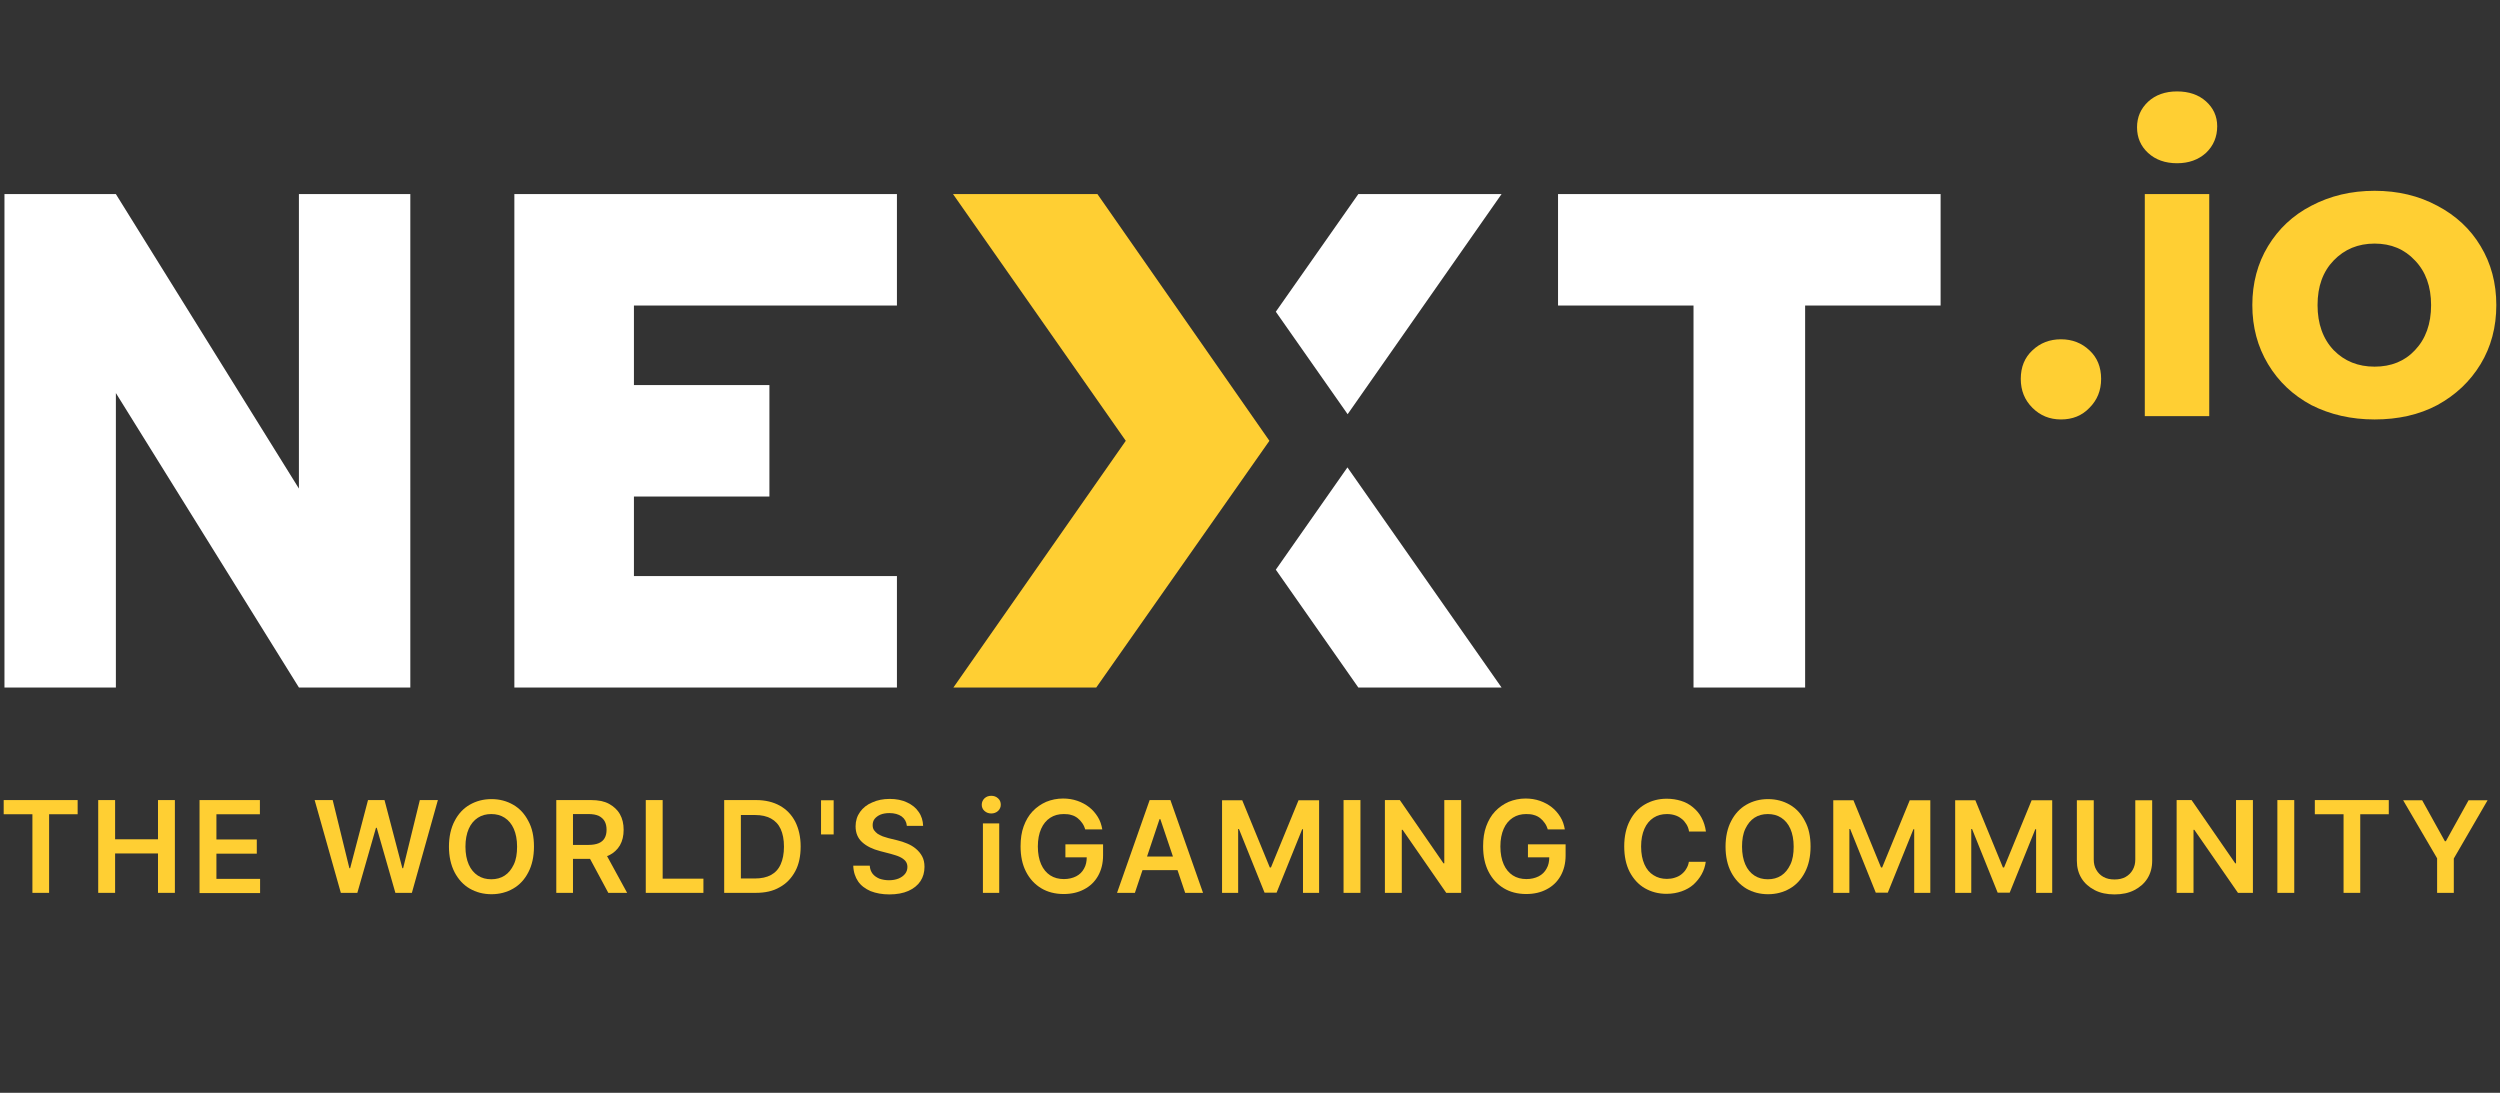 <?xml version="1.0" encoding="utf-8"?>
<!-- Generator: Adobe Illustrator 27.6.1, SVG Export Plug-In . SVG Version: 6.00 Build 0)  -->
<svg version="1.1" id="Layer_1" xmlns="http://www.w3.org/2000/svg" xmlns:xlink="http://www.w3.org/1999/xlink" x="0px" y="0px"
	 viewBox="0 0 1288 563" style="enable-background:new 0 0 1288 563;" xml:space="preserve">
<rect x="0" y="0" width="1288" height="563" fill="#333333" stroke="none"/>
<style type="text/css">
	.st0{fill:#FFFFFF;}
	.st1{fill:#FFCF33;}
</style>
<g>
	<path class="st0" d="M462.1,157.4V100H265v254.2h197.1v-57.4H326.6v-41h69.8v-57.4h-69.8v-41H462.1z"/>
	<path class="st0" d="M802.7,157.4V100h197.1v57.4H930v196.8h-57.5V157.4H802.7z"/>
	<path class="st0" d="M699.8,100l-42.5,60.6l37,52.8L773.6,100H699.8z"/>
	<path class="st0" d="M699.8,354.2l-42.5-60.7l36.9-52.7l79.4,113.4H699.8z"/>
	<path class="st1" d="M580,227.1l-88.8,127.1h73.6L654,227.1L565.4,100H491L580,227.1z"/>
	<path class="st0" d="M2.3,354.2h57.4V202.5L154,354.2h57.4V100H154v151.7L59.7,100H2.3V354.2z"/>
	<path class="st1" d="M1061.8,216.1c-5.8,0-10.7-2-14.7-6c-4-4-6-8.9-6-14.9c0-6.1,2-11,6-14.7c4-3.8,8.9-5.7,14.7-5.7
		c5.8,0,10.7,1.9,14.7,5.7c4,3.7,6,8.6,6,14.7c0,6-2,10.9-6,14.9C1072.6,214.2,1067.7,216.1,1061.8,216.1z"/>
	<path class="st1" d="M1105,100h33.2v114.4H1105V100z M1121.6,84.1c-6.1,0-11.1-1.8-14.9-5.3c-3.8-3.5-5.7-7.9-5.7-13.2
		s1.9-9.6,5.7-13.2c3.8-3.5,8.8-5.3,14.9-5.3s11.1,1.7,14.9,5.1c3.8,3.4,5.8,7.7,5.8,12.8c0,5.5-1.9,10.1-5.8,13.8
		C1132.6,82.3,1127.7,84.1,1121.6,84.1z"/>
	<path class="st1" d="M1223.4,216.1c-12.1,0-22.9-2.5-32.6-7.4c-9.5-5.1-16.9-12.1-22.3-21.1s-8.1-19.1-8.1-30.4s2.7-21.5,8.1-30.4
		c5.4-8.9,12.8-15.9,22.3-20.8c9.7-5.1,20.5-7.7,32.6-7.7c12.1,0,22.8,2.6,32.3,7.7c9.5,5,17,11.9,22.3,20.8
		c5.4,8.9,8.1,19.1,8.1,30.4s-2.7,21.5-8.1,30.4c-5.4,8.9-12.8,15.9-22.3,21.1C1246.3,213.7,1235.5,216.1,1223.4,216.1z
		 M1223.4,188.9c8.5,0,15.5-2.8,20.8-8.5c5.5-5.8,8.3-13.5,8.3-23.2c0-9.6-2.8-17.3-8.3-23c-5.4-5.8-12.3-8.7-20.8-8.7
		s-15.5,2.9-21.1,8.7c-5.5,5.7-8.3,13.3-8.3,23c0,9.6,2.8,17.4,8.3,23.2C1207.9,186.1,1214.9,188.9,1223.4,188.9z"/>
	<g>
		<path class="st1" d="M1.9,419.5v-7.3H40v7.3H25.3V460h-8.6v-40.5H1.9z"/>
		<path class="st1" d="M50.6,460v-47.8h8.7v20.2h22.1v-20.2h8.7V460h-8.7v-20.3H59.3V460H50.6z"/>
		<path class="st1" d="M102.8,460v-47.8h31.1v7.3h-22.4v13h20.8v7.3h-20.8v13H134v7.3H102.8z"/>
		<path class="st1" d="M175.6,460l-13.5-47.8h9.3l8.6,35.1h0.4l9.2-35.1h8.5l9.2,35.1h0.4l8.6-35.1h9.3L212.2,460h-8.5l-9.6-33.5
			h-0.4l-9.6,33.5H175.6z"/>
		<path class="st1" d="M275.1,436.2c0,5.1-1,9.6-2.9,13.2c-1.9,3.7-4.5,6.5-7.8,8.4c-3.3,1.9-7,2.9-11.2,2.9c-4.2,0-7.9-1-11.2-2.9
			s-5.9-4.8-7.8-8.4c-1.9-3.7-2.9-8.1-2.9-13.2c0-5.1,1-9.6,2.9-13.2c1.9-3.7,4.5-6.5,7.8-8.4c3.3-1.9,7-2.9,11.2-2.9
			c4.2,0,7.9,1,11.2,2.9c3.3,1.9,5.9,4.7,7.8,8.4C274.2,426.6,275.1,431,275.1,436.2z M266.4,436.2c0-3.6-0.6-6.7-1.7-9.2
			s-2.7-4.4-4.7-5.7s-4.3-1.9-6.9-1.9c-2.6,0-4.9,0.6-6.9,1.9c-2,1.3-3.6,3.2-4.7,5.7c-1.1,2.5-1.7,5.6-1.7,9.2
			c0,3.6,0.6,6.7,1.7,9.2c1.1,2.5,2.7,4.4,4.7,5.7c2,1.3,4.3,1.9,6.9,1.9c2.6,0,4.9-0.6,6.9-1.9s3.5-3.2,4.7-5.7
			S266.4,439.8,266.4,436.2z"/>
		<path class="st1" d="M286.6,460v-47.8h17.9c3.7,0,6.8,0.6,9.2,1.9s4.4,3.1,5.7,5.4c1.3,2.3,1.9,5,1.9,8c0,3.1-0.6,5.7-1.9,8
			c-1.3,2.2-3.2,4-5.7,5.2c-2.5,1.2-5.6,1.8-9.3,1.8h-12.8v-7.2h11.6c2.1,0,3.9-0.3,5.3-0.9s2.4-1.5,3-2.6c0.7-1.2,1-2.6,1-4.3
			c0-1.7-0.3-3.1-1-4.4c-0.7-1.2-1.7-2.1-3.1-2.8c-1.4-0.6-3.1-0.9-5.3-0.9h-7.9V460H286.6z M311.3,438.4l11.8,21.6h-9.7l-11.6-21.6
			H311.3z"/>
		<path class="st1" d="M332.7,460v-47.8h8.7v40.5h21v7.3H332.7z"/>
		<path class="st1" d="M389.3,460h-16.2v-47.8h16.5c4.7,0,8.8,1,12.2,2.9c3.4,1.9,6,4.6,7.9,8.2c1.8,3.6,2.8,7.8,2.8,12.8
			c0,5-0.9,9.3-2.8,12.8s-4.5,6.3-8,8.2C398.3,459.1,394.2,460,389.3,460z M381.8,452.6h7.1c3.3,0,6.1-0.6,8.3-1.8
			c2.2-1.2,3.9-3,5-5.5c1.1-2.4,1.7-5.5,1.7-9.1c0-3.7-0.6-6.7-1.7-9.1c-1.1-2.4-2.8-4.2-5-5.4c-2.2-1.2-4.9-1.8-8.1-1.8h-7.4V452.6
			z"/>
		<path class="st1" d="M429.5,412.3v17.6H423v-17.6H429.5z"/>
		<path class="st1" d="M467.2,425.4c-0.2-2-1.1-3.6-2.7-4.8c-1.6-1.1-3.7-1.7-6.3-1.7c-1.8,0-3.4,0.3-4.6,0.8s-2.3,1.3-3,2.2
			c-0.7,0.9-1,2-1,3.2c0,1,0.2,1.9,0.7,2.6c0.5,0.7,1.1,1.3,1.9,1.9c0.8,0.5,1.7,0.9,2.6,1.3c1,0.3,1.9,0.6,2.9,0.9l4.5,1.1
			c1.8,0.4,3.5,1,5.2,1.7c1.7,0.7,3.2,1.6,4.5,2.7c1.3,1.1,2.4,2.4,3.2,3.9s1.2,3.3,1.2,5.4c0,2.8-0.7,5.3-2.1,7.4
			c-1.4,2.1-3.5,3.8-6.2,5c-2.7,1.2-6,1.8-9.8,1.8c-3.7,0-6.9-0.6-9.7-1.7c-2.7-1.2-4.9-2.8-6.4-5c-1.5-2.2-2.4-4.9-2.5-8.1h8.5
			c0.1,1.7,0.6,3,1.5,4.2c0.9,1.1,2.1,1.9,3.5,2.5c1.5,0.5,3.1,0.8,4.9,0.8c1.9,0,3.5-0.3,5-0.9c1.4-0.6,2.5-1.4,3.3-2.4
			c0.8-1,1.2-2.2,1.2-3.6c0-1.2-0.4-2.3-1.1-3.1c-0.7-0.8-1.7-1.5-3-2.1c-1.3-0.6-2.8-1-4.5-1.5l-5.4-1.4c-3.9-1-7-2.5-9.3-4.6
			c-2.3-2.1-3.4-4.8-3.4-8.2c0-2.8,0.8-5.3,2.3-7.4c1.5-2.1,3.6-3.8,6.3-4.9c2.6-1.2,5.6-1.8,9-1.8c3.4,0,6.4,0.6,8.9,1.8
			c2.6,1.2,4.6,2.8,6,4.9c1.5,2.1,2.2,4.5,2.3,7.2H467.2z"/>
		<path class="st1" d="M510.7,419.1c-1.3,0-2.5-0.4-3.5-1.3c-1-0.9-1.4-2-1.4-3.2c0-1.3,0.5-2.4,1.4-3.3c1-0.9,2.1-1.3,3.5-1.3
			c1.4,0,2.5,0.4,3.5,1.3c1,0.9,1.4,2,1.4,3.3c0,1.3-0.5,2.3-1.4,3.2C513.2,418.7,512,419.1,510.7,419.1z M506.4,460v-35.8h8.4V460
			H506.4z"/>
		<path class="st1" d="M559.2,427.5c-0.4-1.3-0.9-2.4-1.6-3.4c-0.7-1-1.5-1.9-2.4-2.6c-0.9-0.7-2-1.3-3.2-1.6
			c-1.2-0.4-2.5-0.5-4-0.5c-2.6,0-4.9,0.6-6.9,1.9c-2,1.3-3.6,3.2-4.7,5.7s-1.7,5.5-1.7,9.1c0,3.6,0.6,6.7,1.7,9.2s2.7,4.4,4.7,5.7
			c2,1.3,4.4,1.9,7,1.9c2.4,0,4.5-0.5,6.3-1.4c1.8-0.9,3.2-2.3,4.1-4c1-1.7,1.4-3.7,1.4-6.1l2,0.3h-13V435h19.4v5.7
			c0,4.1-0.9,7.6-2.6,10.6c-1.7,3-4.1,5.3-7.2,6.9c-3,1.6-6.5,2.4-10.5,2.4c-4.4,0-8.3-1-11.6-3c-3.3-2-5.9-4.8-7.8-8.5
			c-1.9-3.7-2.8-8-2.8-13.1c0-3.9,0.5-7.3,1.6-10.3c1.1-3,2.6-5.6,4.6-7.7c2-2.1,4.3-3.7,7-4.9c2.7-1.1,5.6-1.7,8.7-1.7
			c2.6,0,5.1,0.4,7.4,1.2c2.3,0.8,4.3,1.9,6.1,3.3c1.8,1.4,3.2,3.1,4.4,5c1.2,1.9,1.9,4.1,2.3,6.4H559.2z"/>
		<path class="st1" d="M584.7,460h-9.2l16.8-47.8H603l16.8,47.8h-9.2l-12.8-38h-0.4L584.7,460z M585,441.3h25.2v7H585V441.3z"/>
		<path class="st1" d="M629.4,412.3H640l14.2,34.6h0.6l14.2-34.6h10.6V460h-8.3v-32.8h-0.4l-13.2,32.7h-6.2l-13.2-32.8h-0.4V460
			h-8.3V412.3z"/>
		<path class="st1" d="M700.9,412.3V460h-8.7v-47.8H700.9z"/>
		<path class="st1" d="M752.8,412.3V460h-7.7l-22.5-32.5h-0.4V460h-8.7v-47.8h7.7l22.5,32.6h0.4v-32.6H752.8z"/>
		<path class="st1" d="M797.5,427.5c-0.4-1.3-0.9-2.4-1.6-3.4c-0.7-1-1.5-1.9-2.4-2.6c-0.9-0.7-2-1.3-3.2-1.6
			c-1.2-0.4-2.5-0.5-4-0.5c-2.6,0-4.9,0.6-6.9,1.9c-2,1.3-3.6,3.2-4.7,5.7c-1.1,2.5-1.7,5.5-1.7,9.1c0,3.6,0.6,6.7,1.7,9.2
			c1.1,2.5,2.7,4.4,4.7,5.7c2,1.3,4.4,1.9,7,1.9c2.4,0,4.5-0.5,6.3-1.4c1.8-0.9,3.2-2.3,4.1-4c1-1.7,1.4-3.7,1.4-6.1l2,0.3h-13V435
			h19.4v5.7c0,4.1-0.9,7.6-2.6,10.6c-1.7,3-4.1,5.3-7.2,6.9c-3,1.6-6.5,2.4-10.5,2.4c-4.4,0-8.3-1-11.6-3s-5.9-4.8-7.8-8.5
			c-1.9-3.7-2.8-8-2.8-13.1c0-3.9,0.5-7.3,1.6-10.3c1.1-3,2.6-5.6,4.6-7.7c2-2.1,4.3-3.7,7-4.9c2.7-1.1,5.6-1.7,8.7-1.7
			c2.6,0,5.1,0.4,7.4,1.2c2.3,0.8,4.3,1.9,6.1,3.3c1.8,1.4,3.2,3.1,4.4,5c1.2,1.9,1.9,4.1,2.3,6.4H797.5z"/>
		<path class="st1" d="M878.9,428.4h-8.7c-0.2-1.4-0.7-2.7-1.4-3.8c-0.7-1.1-1.5-2.1-2.5-2.8c-1-0.8-2.1-1.4-3.4-1.8
			s-2.6-0.6-4.1-0.6c-2.6,0-4.9,0.6-6.9,1.9c-2,1.3-3.6,3.2-4.7,5.7c-1.1,2.5-1.7,5.5-1.7,9.1c0,3.7,0.6,6.7,1.7,9.2
			c1.1,2.5,2.7,4.4,4.7,5.6c2,1.3,4.3,1.9,6.9,1.9c1.4,0,2.8-0.2,4-0.6c1.3-0.4,2.4-0.9,3.4-1.7s1.9-1.7,2.5-2.8
			c0.7-1.1,1.2-2.3,1.4-3.7l8.7,0c-0.3,2.3-1,4.4-2.1,6.4s-2.5,3.7-4.2,5.3c-1.7,1.5-3.8,2.7-6.1,3.5s-4.9,1.3-7.8,1.3
			c-4.2,0-7.9-1-11.2-2.9c-3.3-1.9-5.9-4.8-7.8-8.4c-1.9-3.7-2.8-8.1-2.8-13.2c0-5.1,1-9.6,2.9-13.2c1.9-3.7,4.5-6.5,7.8-8.4
			c3.3-1.9,7-2.9,11.2-2.9c2.7,0,5.1,0.4,7.4,1.1c2.3,0.7,4.3,1.8,6.1,3.3s3.3,3.2,4.4,5.3C877.8,423.4,878.5,425.7,878.9,428.4z"/>
		<path class="st1" d="M932.8,436.2c0,5.1-1,9.6-2.9,13.2c-1.9,3.7-4.5,6.5-7.8,8.4c-3.3,1.9-7,2.9-11.2,2.9s-7.9-1-11.2-2.9
			c-3.3-2-5.9-4.8-7.8-8.4s-2.9-8.1-2.9-13.2c0-5.1,1-9.6,2.9-13.2c1.9-3.7,4.5-6.5,7.8-8.4c3.3-1.9,7-2.9,11.2-2.9s7.9,1,11.2,2.9
			c3.3,1.9,5.9,4.7,7.8,8.4C931.9,426.6,932.8,431,932.8,436.2z M924.1,436.2c0-3.6-0.6-6.7-1.7-9.2s-2.7-4.4-4.7-5.7
			c-2-1.3-4.3-1.9-6.9-1.9c-2.6,0-4.9,0.6-6.9,1.9c-2,1.3-3.5,3.2-4.7,5.7s-1.7,5.6-1.7,9.2c0,3.6,0.6,6.7,1.7,9.2s2.7,4.4,4.7,5.7
			c2,1.3,4.3,1.9,6.9,1.9c2.6,0,4.9-0.6,6.9-1.9c2-1.3,3.5-3.2,4.7-5.7S924.1,439.8,924.1,436.2z"/>
		<path class="st1" d="M944.3,412.3h10.6l14.2,34.6h0.6l14.2-34.6h10.6V460h-8.3v-32.8h-0.4l-13.2,32.7h-6.2l-13.2-32.8h-0.4V460
			h-8.3V412.3z"/>
		<path class="st1" d="M1007.1,412.3h10.6l14.2,34.6h0.6l14.2-34.6h10.6V460h-8.3v-32.8h-0.4l-13.2,32.7h-6.2l-13.2-32.8h-0.4V460
			h-8.3V412.3z"/>
		<path class="st1" d="M1100.1,412.3h8.7v31.2c0,3.4-0.8,6.4-2.4,9c-1.6,2.6-3.9,4.6-6.8,6.1c-2.9,1.5-6.3,2.2-10.2,2.2
			c-3.9,0-7.3-0.7-10.2-2.2c-2.9-1.5-5.2-3.5-6.8-6.1c-1.6-2.6-2.4-5.6-2.4-9v-31.2h8.7v30.5c0,2,0.4,3.8,1.3,5.3
			c0.9,1.6,2.1,2.8,3.7,3.7c1.6,0.9,3.5,1.3,5.7,1.3c2.2,0,4.1-0.4,5.7-1.3c1.6-0.9,2.8-2.1,3.7-3.7s1.3-3.3,1.3-5.3V412.3z"/>
		<path class="st1" d="M1160.7,412.3V460h-7.7l-22.5-32.5h-0.4V460h-8.7v-47.8h7.7l22.5,32.6h0.4v-32.6H1160.7z"/>
		<path class="st1" d="M1182,412.3V460h-8.7v-47.8H1182z"/>
		<path class="st1" d="M1192.6,419.5v-7.3h38.1v7.3H1216V460h-8.6v-40.5H1192.6z"/>
		<path class="st1" d="M1238.1,412.3h9.8l11.7,21.1h0.5l11.7-21.1h9.8l-17.4,30V460h-8.6v-17.8L1238.1,412.3z"/>
	</g>
</g>
</svg>
